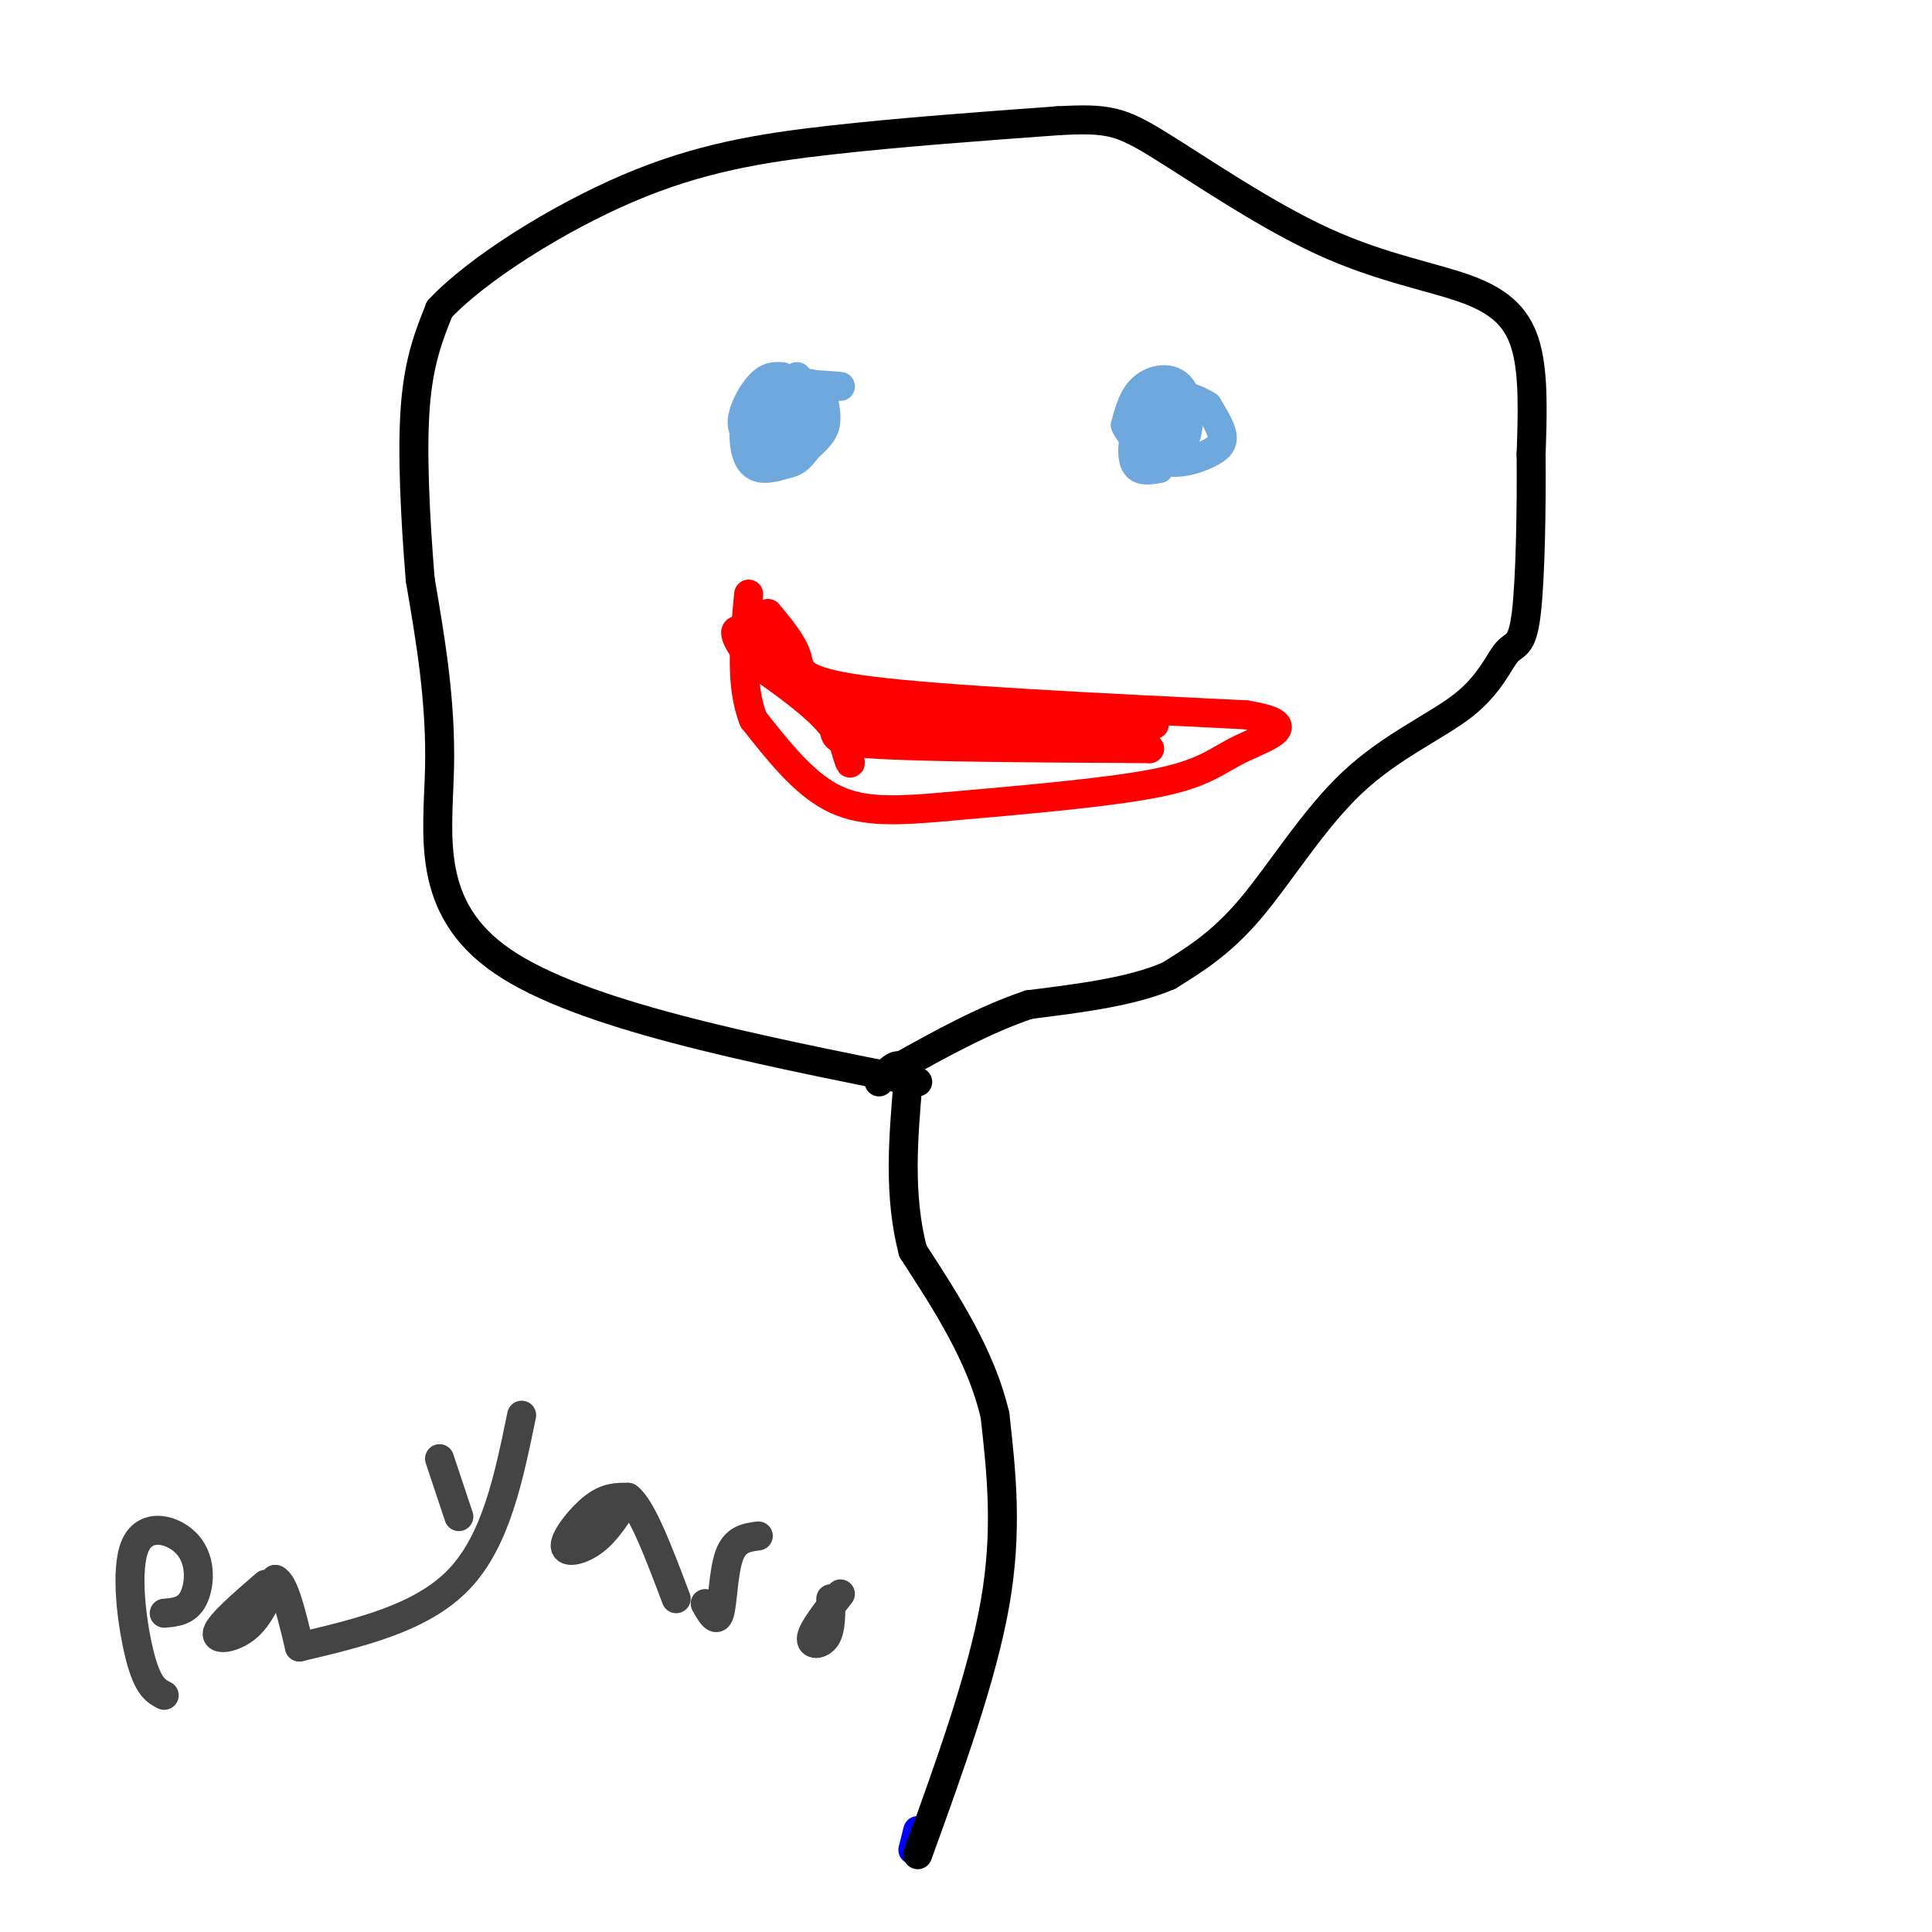 <svg viewBox='0 0 400 400' version='1.1' xmlns='http://www.w3.org/2000/svg' xmlns:xlink='http://www.w3.org/1999/xlink'><g fill='none' stroke='rgb(0,0,255)' stroke-width='6' stroke-linecap='round' stroke-linejoin='round'><path d='M189,383c0.000,0.000 1.000,-4.000 1,-4'/></g>
<g fill='none' stroke='rgb(0,0,0)' stroke-width='6' stroke-linecap='round' stroke-linejoin='round'><path d='M190,384c6.667,-18.417 13.333,-36.833 16,-52c2.667,-15.167 1.333,-27.083 0,-39'/><path d='M206,293c-2.833,-12.167 -9.917,-23.083 -17,-34'/><path d='M189,259c-3.000,-11.500 -2.000,-23.250 -1,-35'/><path d='M188,224c-1.167,-5.833 -3.583,-2.917 -6,0'/><path d='M190,224c-34.956,-6.978 -69.911,-13.956 -86,-25c-16.089,-11.044 -13.311,-26.156 -13,-40c0.311,-13.844 -1.844,-26.422 -4,-39'/><path d='M87,120c-1.067,-13.178 -1.733,-26.622 -1,-36c0.733,-9.378 2.867,-14.689 5,-20'/><path d='M91,64c7.655,-8.202 24.292,-18.708 39,-25c14.708,-6.292 27.488,-8.369 42,-10c14.512,-1.631 30.756,-2.815 47,-4'/><path d='M219,25c10.401,-0.570 12.903,0.005 21,5c8.097,4.995 21.789,14.411 34,20c12.211,5.589 22.941,7.351 30,10c7.059,2.649 10.445,6.185 12,12c1.555,5.815 1.277,13.907 1,22'/><path d='M317,94c0.105,10.528 -0.134,25.848 -1,33c-0.866,7.152 -2.359,6.135 -4,8c-1.641,1.865 -3.430,6.613 -9,11c-5.570,4.387 -14.923,8.412 -23,16c-8.077,7.588 -14.879,18.739 -21,26c-6.121,7.261 -11.560,10.630 -17,14'/><path d='M242,202c-7.667,3.333 -18.333,4.667 -29,6'/><path d='M213,208c-9.333,3.167 -18.167,8.083 -27,13'/></g>
<g fill='none' stroke='rgb(111,168,220)' stroke-width='6' stroke-linecap='round' stroke-linejoin='round'><path d='M162,78c-1.536,-0.124 -3.072,-0.249 -5,2c-1.928,2.249 -4.249,6.871 -3,9c1.249,2.129 6.067,1.766 9,0c2.933,-1.766 3.981,-4.933 4,-7c0.019,-2.067 -0.990,-3.033 -2,-4'/><path d='M165,78c-1.988,3.190 -5.958,13.167 -5,15c0.958,1.833 6.845,-4.476 8,-8c1.155,-3.524 -2.423,-4.262 -6,-5'/><path d='M162,80c-2.101,2.734 -4.353,12.070 -3,15c1.353,2.930 6.311,-0.544 9,-3c2.689,-2.456 3.109,-3.892 3,-6c-0.109,-2.108 -0.745,-4.888 -2,-6c-1.255,-1.112 -3.127,-0.556 -5,0'/><path d='M164,80c-0.833,0.000 -0.417,0.000 0,0'/><path d='M241,81c-2.292,1.086 -4.584,2.172 -5,5c-0.416,2.828 1.043,7.397 4,9c2.957,1.603 7.411,0.239 10,-1c2.589,-1.239 3.311,-2.354 3,-4c-0.311,-1.646 -1.656,-3.823 -3,-6'/><path d='M250,84c-2.930,-1.930 -8.754,-3.754 -12,-1c-3.246,2.754 -3.912,10.088 -2,12c1.912,1.912 6.404,-1.596 8,-4c1.596,-2.404 0.298,-3.702 -1,-5'/><path d='M243,86c-1.813,-0.633 -5.847,0.284 -7,2c-1.153,1.716 0.574,4.231 3,5c2.426,0.769 5.550,-0.209 6,-1c0.450,-0.791 -1.775,-1.396 -4,-2'/><path d='M241,90c0.679,-1.107 4.375,-2.875 4,-4c-0.375,-1.125 -4.821,-1.607 -7,-1c-2.179,0.607 -2.089,2.304 -2,4'/><path d='M236,89c1.327,2.211 5.644,5.737 8,4c2.356,-1.737 2.750,-8.737 1,-12c-1.750,-3.263 -5.643,-2.789 -8,-1c-2.357,1.789 -3.179,4.895 -4,8'/><path d='M233,88c1.000,2.738 5.500,5.583 8,4c2.500,-1.583 3.000,-7.595 2,-10c-1.000,-2.405 -3.500,-1.202 -6,0'/><path d='M237,82c-1.274,2.131 -1.458,7.458 0,10c1.458,2.542 4.560,2.298 6,1c1.440,-1.298 1.220,-3.649 1,-6'/><path d='M244,87c0.033,-2.510 -0.383,-5.786 -2,-6c-1.617,-0.214 -4.435,2.635 -6,6c-1.565,3.365 -1.876,7.247 -1,9c0.876,1.753 2.938,1.376 5,1'/><path d='M240,97c1.583,-2.429 3.042,-9.000 3,-12c-0.042,-3.000 -1.583,-2.429 -3,-1c-1.417,1.429 -2.708,3.714 -4,6'/><path d='M174,80c-6.778,-0.578 -13.556,-1.156 -17,2c-3.444,3.156 -3.556,10.044 -2,13c1.556,2.956 4.778,1.978 8,1'/><path d='M163,96c2.000,-0.333 3.000,-1.667 4,-3'/></g>
<g fill='none' stroke='rgb(255,0,0)' stroke-width='6' stroke-linecap='round' stroke-linejoin='round'><path d='M159,127c2.600,3.133 5.200,6.267 6,9c0.800,2.733 -0.200,5.067 15,7c15.200,1.933 46.600,3.467 78,5'/><path d='M258,148c12.333,2.000 4.167,4.500 -1,7c-5.167,2.500 -7.333,5.000 -17,7c-9.667,2.000 -26.833,3.500 -44,5'/><path d='M196,167c-11.467,1.044 -18.133,1.156 -24,-2c-5.867,-3.156 -10.933,-9.578 -16,-16'/><path d='M156,149c-2.833,-7.000 -1.917,-16.500 -1,-26'/><path d='M173,148c1.356,4.822 2.711,9.644 3,10c0.289,0.356 -0.489,-3.756 -4,-8c-3.511,-4.244 -9.756,-8.622 -16,-13'/><path d='M156,137c-3.733,-4.111 -5.067,-7.889 -2,-6c3.067,1.889 10.533,9.444 18,17'/><path d='M172,148c2.000,3.933 -2.000,5.267 8,6c10.000,0.733 34.000,0.867 58,1'/><path d='M238,155c-1.500,-1.000 -34.250,-4.000 -67,-7'/><path d='M171,148c0.167,-0.833 34.083,0.583 68,2'/></g>
<g fill='none' stroke='rgb(68,68,68)' stroke-width='6' stroke-linecap='round' stroke-linejoin='round'><path d='M34,351c-1.684,-0.860 -3.368,-1.719 -5,-8c-1.632,-6.281 -3.211,-17.982 -1,-23c2.211,-5.018 8.211,-3.351 11,0c2.789,3.351 2.368,8.386 1,11c-1.368,2.614 -3.684,2.807 -6,3'/><path d='M55,328c-4.756,4.111 -9.511,8.222 -10,10c-0.489,1.778 3.289,1.222 6,-1c2.711,-2.222 4.356,-6.111 6,-10'/><path d='M57,327c1.833,0.667 3.417,7.333 5,14'/><path d='M62,341c12.667,-3.000 25.333,-6.000 33,-14c7.667,-8.000 10.333,-21.000 13,-34'/><path d='M95,314c0.000,0.000 -4.000,-12.000 -4,-12'/><path d='M130,310c-2.143,-0.036 -4.286,-0.071 -7,2c-2.714,2.071 -6.000,6.250 -6,8c0.000,1.750 3.286,1.071 6,-1c2.714,-2.071 4.857,-5.536 7,-9'/><path d='M130,310c2.833,2.000 6.417,11.500 10,21'/><path d='M157,318c-2.378,0.311 -4.756,0.622 -6,4c-1.244,3.378 -1.356,9.822 -2,12c-0.644,2.178 -1.822,0.089 -3,-2'/><path d='M174,330c-2.844,3.622 -5.689,7.244 -6,9c-0.311,1.756 1.911,1.644 3,0c1.089,-1.644 1.044,-4.822 1,-8'/></g>
</svg>
